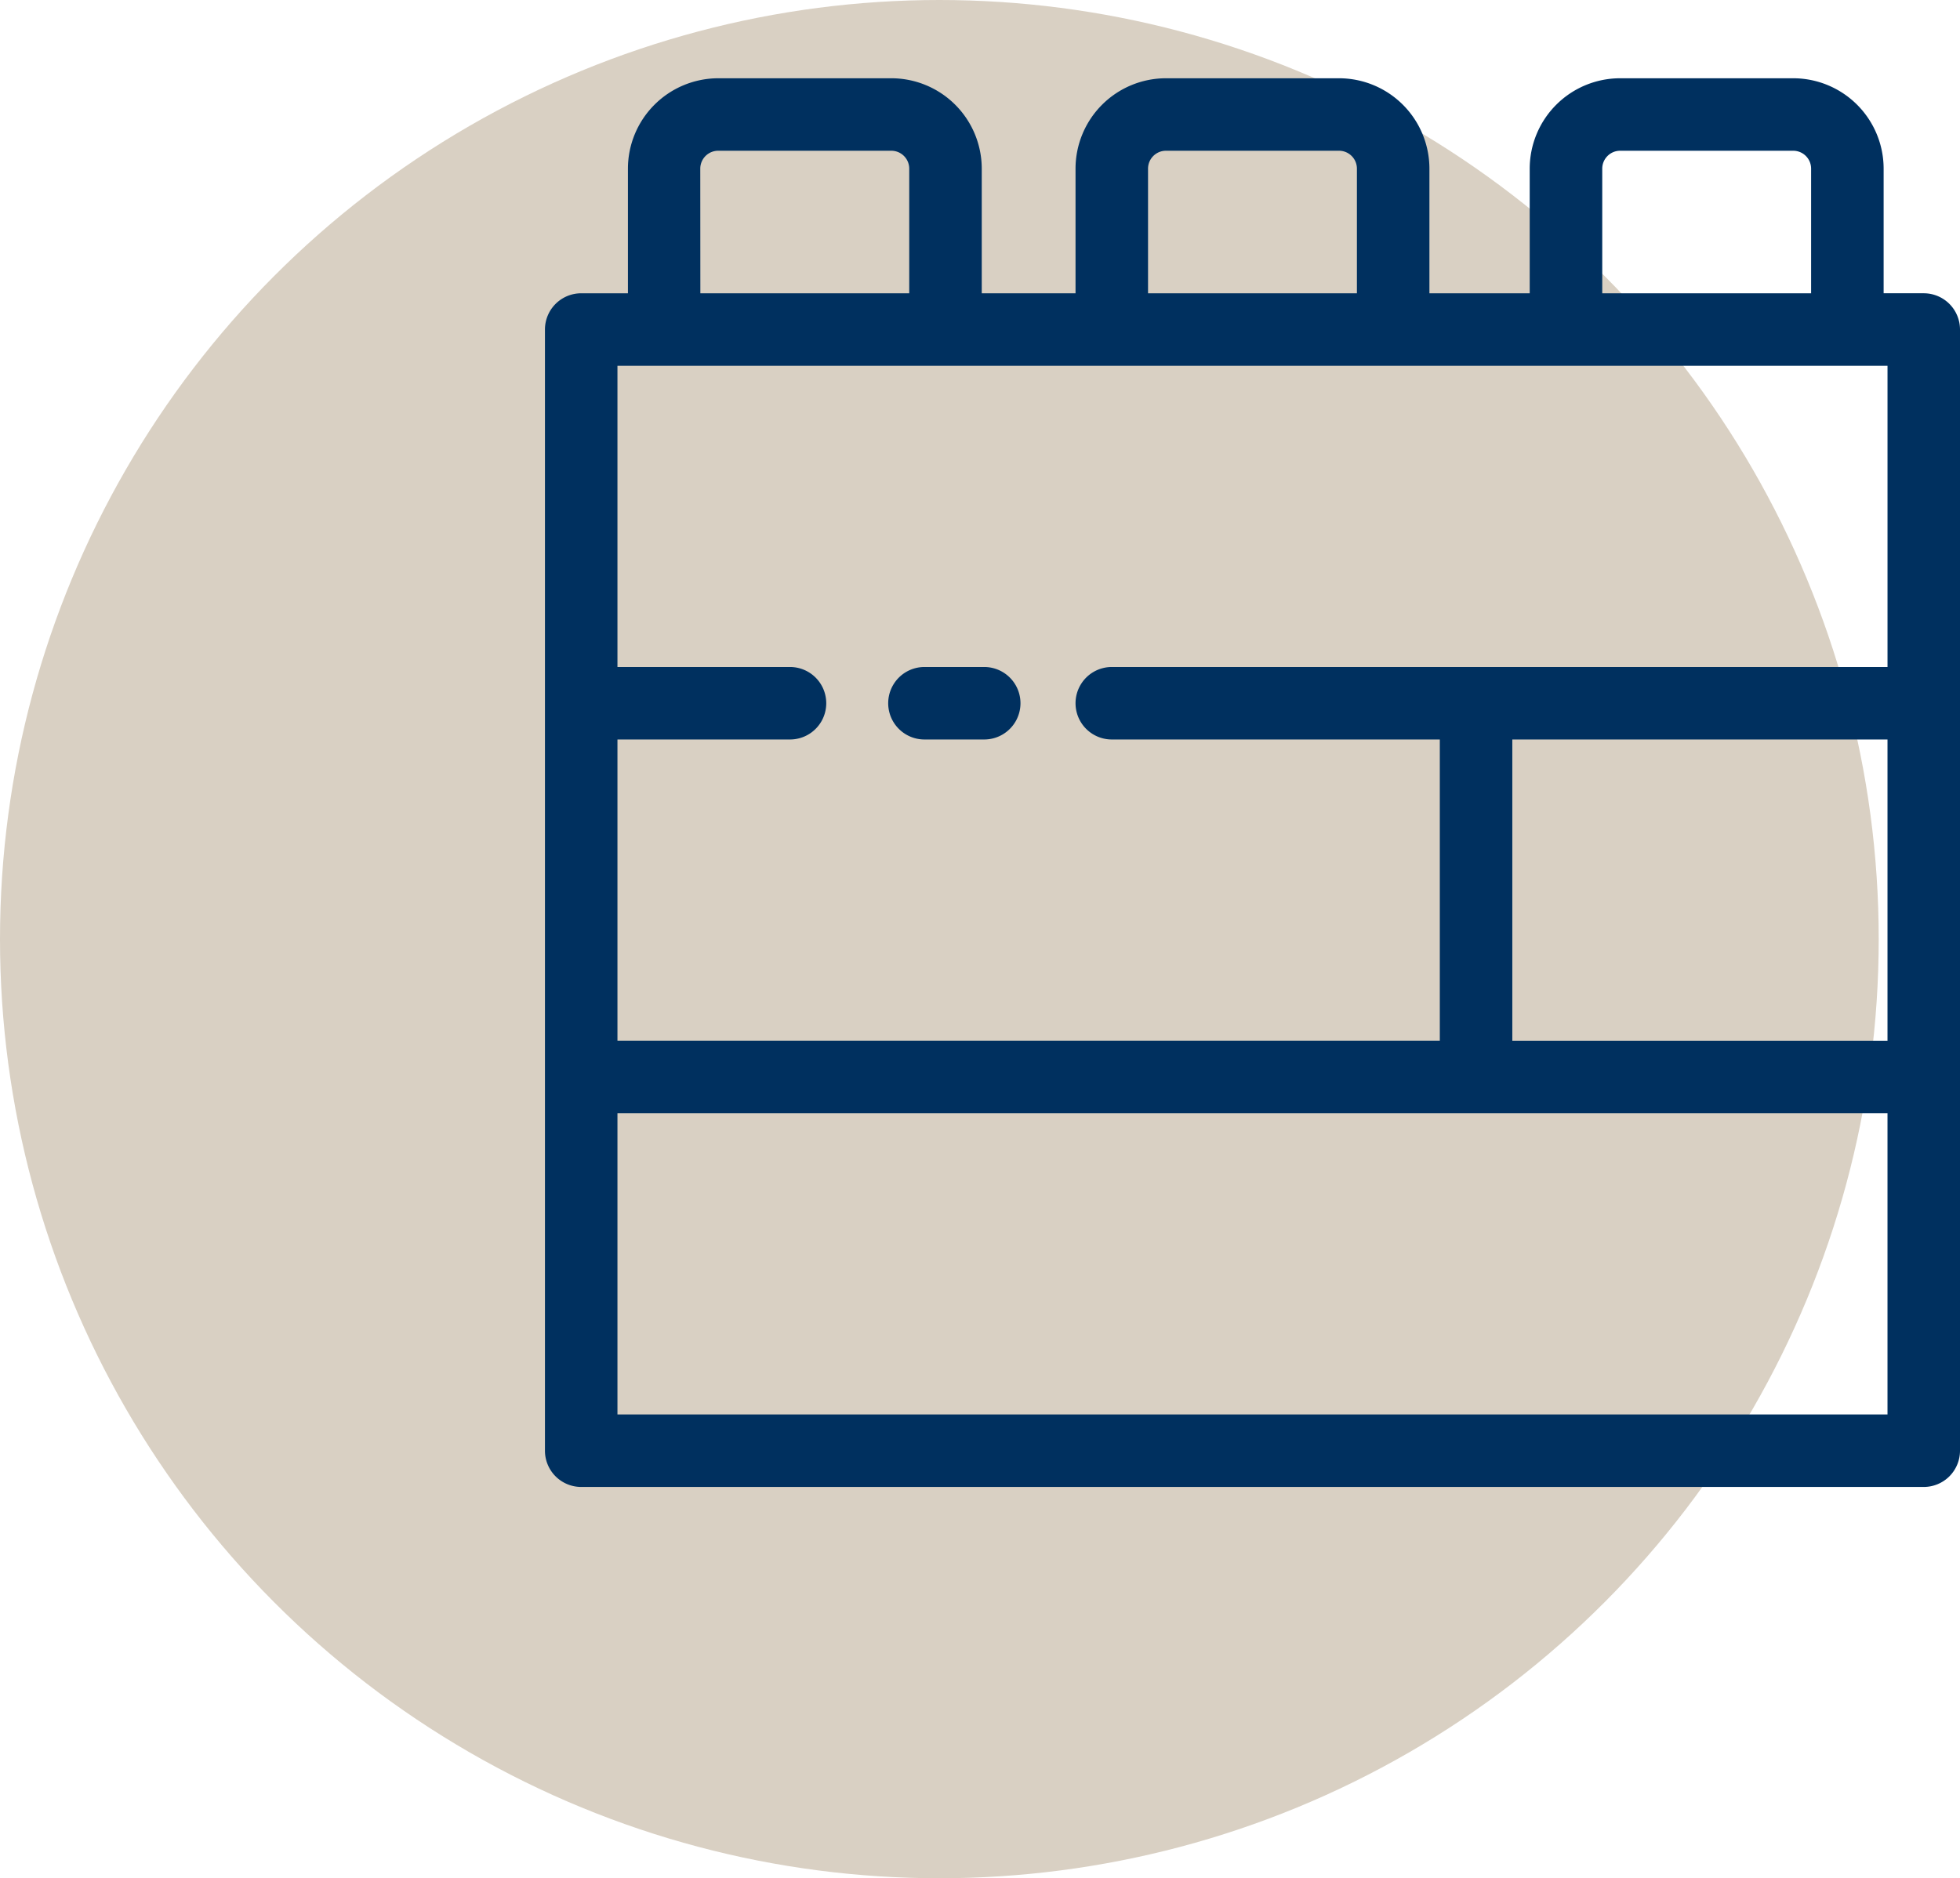 <?xml version="1.0" encoding="UTF-8"?>
<svg xmlns="http://www.w3.org/2000/svg" width="125.192" height="120" viewBox="0 0 125.192 120">
  <g transform="translate(-717.333 -1077.803)">
    <circle cx="60" cy="60" r="60" transform="translate(717.333 1077.803)" fill="#d9d0c3"></circle>
    <g transform="translate(752.141 1081.715)">
      <g transform="translate(0 1.088)">
        <g transform="translate(0 0)">
          <path d="M88.069,14.825H85.506V6.863a5.78,5.78,0,0,0-5.772-5.775H68.677A5.781,5.781,0,0,0,62.9,6.863v7.963H56.494V6.863a5.781,5.781,0,0,0-5.775-5.775H39.665a5.781,5.781,0,0,0-5.775,5.775v7.963H27.9V6.863a5.781,5.781,0,0,0-5.775-5.775H11.07A5.781,5.781,0,0,0,5.3,6.863v7.963H2.315A2.315,2.315,0,0,0,0,17.141V64.894H0V88.773a2.315,2.315,0,0,0,2.315,2.315H88.069a2.315,2.315,0,0,0,2.315-2.315V17.141A2.315,2.315,0,0,0,88.069,14.825ZM67.533,6.863a1.145,1.145,0,0,1,1.144-1.144H79.733a1.144,1.144,0,0,1,1.141,1.144v7.963H67.533V6.863Zm-29.012,0a1.145,1.145,0,0,1,1.144-1.144H50.719a1.145,1.145,0,0,1,1.144,1.144v7.963H38.521V6.863Zm-28.6,0A1.145,1.145,0,0,1,11.07,5.719H22.124a1.145,1.145,0,0,1,1.144,1.144v7.963H9.926ZM85.753,86.457H4.631V67.211H85.753Zm0-23.876H61.789V43.333H85.753Zm0-23.879H36.206a2.315,2.315,0,1,0,0,4.631H57.158V62.578H4.631V43.333H15.652a2.315,2.315,0,0,0,0-4.631H4.631V19.456H85.754V38.7Z" transform="translate(0 -1.088)" fill="#00305f"></path>
        </g>
      </g>
      <g transform="translate(21.925 38.702)">
        <path d="M130.33,214.16h-3.818a2.315,2.315,0,0,0,0,4.631h3.818a2.315,2.315,0,1,0,0-4.631Z" transform="translate(-124.197 -214.16)" fill="#00305f"></path>
      </g>
    </g>
  </g>
</svg>
